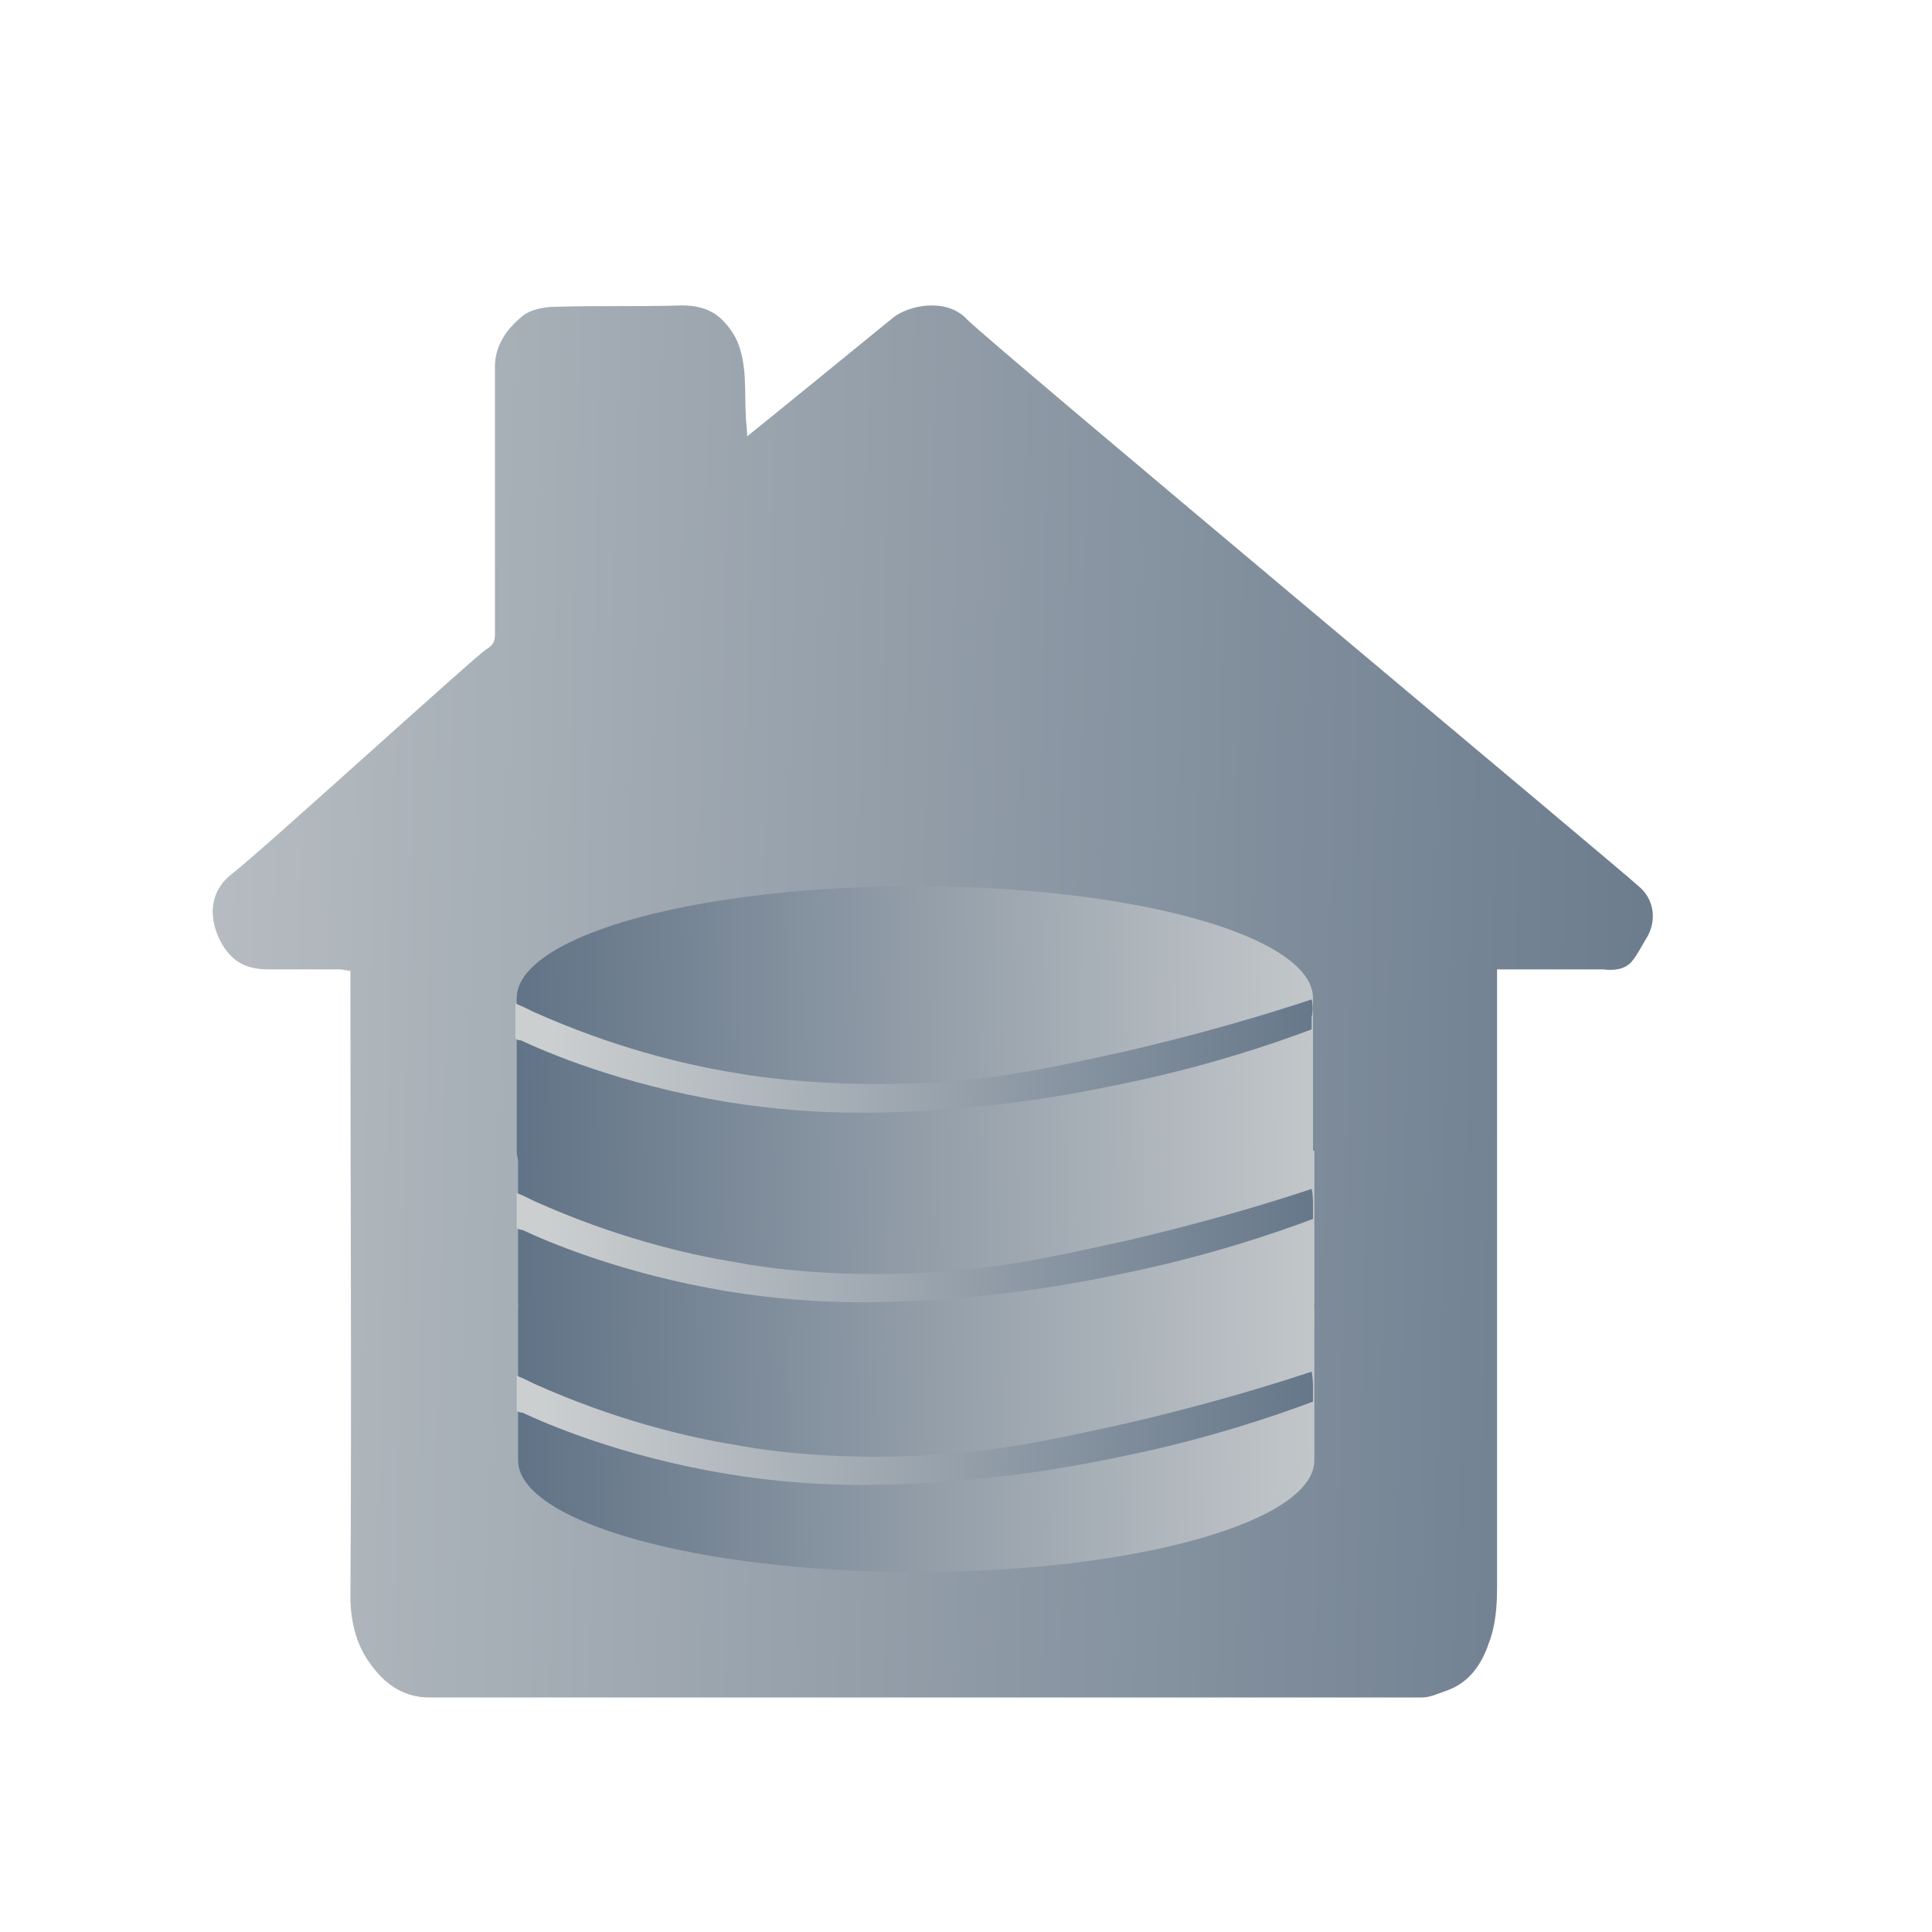 <?xml version="1.0" encoding="utf-8"?>
<svg version="1.1" xmlns="http://www.w3.org/2000/svg" xmlns:xlink="http://www.w3.org/1999/xlink" x="0px" y="0px"
	 viewBox="0 0 141.7 141.7" style="enable-background:new 0 0 141.7 141.7;" xml:space="preserve">
<style type="text/css">
	.st0{clip-path:url(#SVGID_00000052799681990685523860000009635430765424886665_);}
	.st1{clip-path:url(#SVGID_00000102511692093448477310000008110948934037428912_);}
	.st2{clip-path:url(#SVGID_00000071525515287537120940000012378376838081277350_);}
	.st3{clip-path:url(#SVGID_00000091737799445119954850000003716659709876894654_);}
	.st4{fill:url(#SVGID_00000048461332340991516310000001196163486265176754_);}
	.st5{fill:url(#SVGID_00000086675596595012060290000015643766338158433962_);}
	.st6{fill:url(#SVGID_00000158016307613207399390000006929184030335614118_);}
	.st7{fill:url(#SVGID_00000033365424976923019310000004444958642700019850_);}
	.st8{fill:url(#SVGID_00000018943146386766906570000003288209804269053068_);}
	.st9{fill:url(#SVGID_00000044138344079620882670000006226748842060325520_);}
	.st10{fill:url(#SVGID_00000168819061871637045940000014632284936846049950_);}
	.st11{fill:url(#SVGID_00000112621346967888368150000012524519388342941075_);}
	.st12{fill:url(#SVGID_00000140696664467948635800000004415878912522908817_);}
	.st13{fill:url(#SVGID_00000124148656585124633030000004264325713489410993_);}
	.st14{fill:url(#SVGID_00000152958614506821407190000003724266712335649710_);}
	.st15{fill:url(#SVGID_00000159437821453663033110000014369497372205601415_);}
	.st16{fill:url(#SVGID_00000072244031506418543720000000222948070755882114_);}
	
		.st17{clip-path:url(#SVGID_00000063617875799110552610000014672854163216024990_);fill:url(#SVGID_00000176726726001579843430000004333965891370092187_);}
	.st18{fill:url(#SVGID_00000082367453362413472400000017622691542352492212_);}
	.st19{clip-path:url(#SVGID_00000150075159636702787000000010505529343235655831_);}
	.st20{clip-path:url(#SVGID_00000177477958776020245120000016395464738883540633_);}
	.st21{clip-path:url(#SVGID_00000107584883928445048460000012597050946560885928_);}
	.st22{clip-path:url(#SVGID_00000000912240555453133050000000623260160187567765_);}
	.st23{fill:url(#SVGID_00000125578762524133503460000003620293385726675629_);}
	.st24{fill:url(#SVGID_00000084490130022469593980000006921272230178901132_);}
	.st25{fill:url(#SVGID_00000029025710597363037180000012757849141410931082_);}
	.st26{fill:url(#SVGID_00000116194955886468724110000001159459427909858708_);}
	.st27{fill:url(#SVGID_00000057826342708121685680000003883513761154794141_);}
	.st28{clip-path:url(#SVGID_00000017488292458103479850000003153631843429114020_);}
	
		.st29{fill:url(#SVGID_00000148633142995666794580000009389274200766595981_);stroke:url(#SVGID_00000032621528282907752120000007044178745312527537_);stroke-width:0.25;stroke-miterlimit:10;}
	.st30{fill:url(#SVGID_00000158717047909412689060000008118724785379758781_);}
	.st31{fill:url(#SVGID_00000158744421285748693760000011543805826894396072_);}
	.st32{fill:url(#SVGID_00000068643322875967071240000001842727043363652011_);}
	.st33{fill:url(#SVGID_00000096754289055166946370000006336646058483137716_);}
	.st34{fill:url(#SVGID_00000102540085907347481300000003175334480971278993_);}
	.st35{fill:url(#SVGID_00000042007330512175292240000010913811647186004621_);}
	.st36{fill:url(#SVGID_00000079447946953267322120000014145023198395876282_);}
	.st37{clip-path:url(#SVGID_00000134235335565756526420000002929624896814238138_);}
	.st38{fill:url(#SVGID_00000169544880760471317580000005072325840743215241_);}
	.st39{fill:url(#SVGID_00000080191616923098134170000006675165535548489349_);}
	.st40{fill:url(#SVGID_00000025406692311816836110000007373127405364317604_);}
	.st41{fill:url(#SVGID_00000132785097610315919990000010933486564130194360_);}
	.st42{fill:url(#SVGID_00000011004595002363891440000012150297909567881113_);}
	.st43{clip-path:url(#SVGID_00000061446669102631076990000008762526519800877244_);}
	.st44{fill:url(#SVGID_00000169516050356594793730000002248656187162374273_);}
	.st45{fill:url(#SVGID_00000054247491282389240260000007065111273364187309_);}
	.st46{clip-path:url(#SVGID_00000142154712176784046760000003894944080381477815_);}
	.st47{fill:url(#SVGID_00000086689976281076150270000006505230164923198131_);}
	.st48{fill:url(#SVGID_00000148624208964537201230000010388464422497106619_);}
	.st49{fill:url(#SVGID_00000096032720882666192340000013423768554622077339_);}
	.st50{clip-path:url(#SVGID_00000127023578266262325900000007199004573022687887_);}
	.st51{clip-path:url(#SVGID_00000072974002067387937840000001817641561786699678_);}
	.st52{clip-path:url(#SVGID_00000127733641986938202100000003270494793890083714_);}
	.st53{fill:url(#SVGID_00000162342309072449399550000011361272047524586686_);}
	.st54{fill:url(#SVGID_00000086659794739144896970000000588198073652516509_);}
	.st55{fill:url(#SVGID_00000173138061658853998530000010189358558304705967_);}
	.st56{clip-path:url(#SVGID_00000031897229390835836890000007711329662001055912_);}
	.st57{fill:url(#SVGID_00000013913317902208749730000004756845048616041863_);}
	.st58{fill:url(#SVGID_00000165936969986402400980000003695963686130058932_);}
	.st59{clip-path:url(#SVGID_00000003791111752993521590000008993762885124351419_);}
	.st60{fill:url(#SVGID_00000160902109065413062760000000653552012763184048_);}
	.st61{fill:url(#SVGID_00000005974342706801873720000018336662000681918890_);}
	.st62{clip-path:url(#SVGID_00000110460920529601440090000009437893423543661467_);}
	.st63{fill:url(#SVGID_00000013188206455311195020000010667456624162291099_);}
	.st64{clip-path:url(#SVGID_00000127727573525721216560000012229162943241933747_);}
	.st65{fill:url(#SVGID_00000153670709985273394750000011582620588053279637_);}
	.st66{fill:url(#SVGID_00000109013765033681056670000009292833050806523018_);}
	.st67{fill:url(#SVGID_00000067926823401834233240000015156964206371823505_);}
	.st68{fill:url(#SVGID_00000098201139930021337350000010854613037753732489_);}
	.st69{clip-path:url(#SVGID_00000124120029539588198390000008275534087210002316_);}
	.st70{fill:url(#SVGID_00000148641606665396720400000004615934604818755205_);}
	.st71{fill:url(#SVGID_00000088844564395295457980000003954074032917612676_);}
	.st72{fill:url(#SVGID_00000121244647553051708620000009941945845920172713_);}
	.st73{clip-path:url(#SVGID_00000150073017045595652990000009339913308813135533_);}
	.st74{clip-path:url(#SVGID_00000165199582136900738300000000044654727017540497_);}
	.st75{fill:url(#SVGID_00000181772537169969787650000003614293582771240345_);}
	.st76{fill:url(#SVGID_00000162312757579209310790000009459835468591442602_);}
	
		.st77{clip-path:url(#SVGID_00000168816433274754284340000016091668406237554062_);fill:url(#SVGID_00000065759945368654196170000009122924055209349278_);}
	.st78{fill:url(#SVGID_00000066499485447715305970000007438058326360379575_);}
	.st79{clip-path:url(#SVGID_00000001629587113788677880000012843087067750783419_);}
	.st80{fill:url(#SVGID_00000105385216866155905120000008427610212596503687_);}
	.st81{clip-path:url(#SVGID_00000030454921602843998990000008045772960722193579_);}
	.st82{fill:url(#SVGID_00000142172804433777251190000010186871781803069844_);}
	.st83{fill:url(#SVGID_00000067914993088555443970000011682509602291741849_);}
	.st84{fill:url(#SVGID_00000049903732753904272830000003845741689905956534_);}
	.st85{clip-path:url(#SVGID_00000083054749047334064860000014919974139719854210_);}
	.st86{clip-path:url(#SVGID_00000130610499687779004330000014572800249469134772_);}
	.st87{clip-path:url(#SVGID_00000127025703650321162210000009109110168272305800_);}
	.st88{fill:url(#SVGID_00000152223761488685848680000001815304305163103145_);}
	.st89{fill:url(#SVGID_00000111157419743525401480000001050201152886811562_);}
	.st90{fill:url(#SVGID_00000110440415760933618860000008222353335152617391_);}
	.st91{fill:url(#SVGID_00000025425816143697142220000011144298393579734701_);}
	.st92{fill:url(#SVGID_00000005252172504357414460000006408126502171900315_);}
	.st93{fill:url(#SVGID_00000138547515553538285050000005321570072103063987_);}
	.st94{fill:url(#SVGID_00000072984728012454086430000004296165768441332148_);}
	
		.st95{clip-path:url(#SVGID_00000119804355941188998330000011078086850789443486_);fill:url(#SVGID_00000019676413206778487520000005828981842037210282_);}
	
		.st96{clip-path:url(#SVGID_00000091708177314450821620000013470187485500904623_);fill:url(#SVGID_00000082326919405345109190000008173284209814673061_);}
	.st97{fill:url(#SVGID_00000010999956374098429980000015439042445490452120_);}
	.st98{fill:url(#SVGID_00000002361465059099917170000000438392597914113445_);}
	.st99{fill:url(#SVGID_00000154385097517915755730000013256105603371154599_);}
	.st100{fill:url(#SVGID_00000157996558722760264910000004252726288900987028_);}
	.st101{fill:url(#SVGID_00000016785778974101965210000011927471305714199687_);}
	.st102{clip-path:url(#SVGID_00000118358704671348720810000001066701423891725492_);}
	.st103{fill:url(#SVGID_00000103224011235239331490000004027566067139639682_);}
	.st104{fill:url(#SVGID_00000070119768709434176900000001816816947974663834_);}
	.st105{fill:url(#SVGID_00000161600832561439244410000012684893051476107437_);}
	
		.st106{fill:url(#SVGID_00000003817472765671921900000004865018046999433914_);stroke:url(#SVGID_00000035524324754299614530000003859973719573537418_);stroke-width:0.25;stroke-miterlimit:10;}
	.st107{fill:url(#SVGID_00000053507709767207271070000009210141997419740834_);}
	.st108{fill:url(#SVGID_00000029766525849260226960000018443452519322070192_);}
	.st109{fill:url(#SVGID_00000135690320499723279970000006432117795489530786_);}
	.st110{clip-path:url(#SVGID_00000036249000986507429800000006212324176221612943_);}
	.st111{clip-path:url(#SVGID_00000067231253145859905550000010247523758899202475_);}
	.st112{clip-path:url(#SVGID_00000029763360486018890930000002099342136504567702_);}
	
		.st113{fill:url(#SVGID_00000137091828268486770200000010818559535789213324_);stroke:url(#SVGID_00000054961073307633573260000001224606683749368767_);stroke-width:0.25;stroke-miterlimit:10;}
	
		.st114{fill:url(#SVGID_00000143577570579036971570000012180683477857962639_);stroke:url(#SVGID_00000042002864945768639450000010959431418712656019_);stroke-width:0.25;stroke-miterlimit:10;}
	
		.st115{fill:url(#SVGID_00000145054919307136962070000003657810075331236500_);stroke:url(#SVGID_00000176753556349423466080000002114938799021332653_);stroke-width:0.25;stroke-miterlimit:10;}
	
		.st116{fill:url(#SVGID_00000060743827177669217090000003359208356090042250_);stroke:url(#SVGID_00000041267995634483438480000012808918600242811289_);stroke-width:0.25;stroke-miterlimit:10;}
	
		.st117{fill:url(#SVGID_00000147904174191910828560000012388348834451933100_);stroke:url(#SVGID_00000036942852160384606940000014394757017702798012_);stroke-width:0.25;stroke-miterlimit:10;}
	
		.st118{fill:url(#SVGID_00000079445626803052068860000009760770857914038913_);stroke:url(#SVGID_00000183235821906040875580000000930107410412246439_);stroke-width:0.25;stroke-miterlimit:10;}
	
		.st119{fill:url(#SVGID_00000103971567175362639900000003049512808869297343_);stroke:url(#SVGID_00000002366093740932037680000010456659677746163625_);stroke-width:0.25;stroke-miterlimit:10;}
	.st120{fill:url(#SVGID_00000107554089814117182680000018127265620199215029_);}
	
		.st121{clip-path:url(#SVGID_00000049222261750979927090000006762366869352398007_);fill:url(#SVGID_00000028284535006239708650000016851295618046888636_);}
	.st122{fill:url(#SVGID_00000155136954526930647090000008525236685618039980_);}
	.st123{fill:url(#SVGID_00000137117003797756892160000002052192294591572107_);}
	.st124{fill:url(#SVGID_00000080164650793488892330000012425879199497244820_);}
	.st125{fill:url(#SVGID_00000111155702240807987700000000402480724689700482_);}
	.st126{fill:url(#SVGID_00000094596276500316717110000009336671000891776665_);}
	.st127{fill:url(#SVGID_00000119091438863293254430000004110687672459099560_);}
	.st128{fill:url(#SVGID_00000089546820929399033250000008213088263216984485_);}
	
		.st129{clip-path:url(#SVGID_00000051345212097222136760000004141340314755437495_);fill:url(#SVGID_00000073692909422449752380000001807653287946769314_);}
	.st130{fill:url(#SVGID_00000101062648580746427650000003545144550487782815_);}
	.st131{clip-path:url(#SVGID_00000109031590248714884200000008271097373498029739_);}
	.st132{fill:url(#SVGID_00000080914338286539689000000000994133334445933455_);}
	.st133{clip-path:url(#SVGID_00000097489096241970996400000010191892008532664729_);}
	.st134{fill:url(#SVGID_00000065756737495110542050000005853124401797975445_);}
	.st135{fill:url(#SVGID_00000049939960901957458660000008681288822726897323_);}
	.st136{fill:url(#SVGID_00000015347973363905826810000013081656823436863156_);}
	.st137{clip-path:url(#SVGID_00000124848469757502126000000012492335725227103657_);}
	.st138{clip-path:url(#SVGID_00000132048758510825911510000012666822734005507236_);}
	.st139{clip-path:url(#SVGID_00000085237679084630862140000000437689291095306377_);}
	.st140{fill:url(#SVGID_00000170251860780889974230000006150583770320154529_);}
	.st141{fill:url(#SVGID_00000062911161129176525350000007526288163701559984_);}
	.st142{fill:url(#SVGID_00000115493022655543767860000007638771173780995492_);}
	.st143{fill:url(#SVGID_00000061451561640862895720000008348598520244840374_);}
	.st144{fill:url(#SVGID_00000182507014203535445650000009766743770201015978_);}
	.st145{fill:url(#SVGID_00000147917780022756132650000010080447462359411858_);}
	.st146{fill:url(#SVGID_00000161625206875295479090000014462643553331788475_);}
	
		.st147{clip-path:url(#SVGID_00000056427498769575229810000007938809946529457566_);fill:url(#SVGID_00000108278301626114692550000006600463084813971646_);}
	
		.st148{clip-path:url(#SVGID_00000027599505854587912550000001772619598999152830_);fill:url(#SVGID_00000025417792062901080820000013276506636015362949_);}
	.st149{fill:url(#SVGID_00000047757786894564938780000009107282666047560846_);}
	.st150{fill:url(#SVGID_00000089531690323324989990000013615963861489202622_);}
	.st151{fill:url(#SVGID_00000177463396539427908200000008045432561546864035_);}
	.st152{fill:url(#SVGID_00000139979829133924486810000017441352371766945172_);}
	.st153{fill:url(#SVGID_00000102516959342245917850000016321309442903380104_);}
	.st154{clip-path:url(#SVGID_00000076575626412804652800000007390527896798280576_);}
	.st155{fill:url(#SVGID_00000179629080910417096210000000515351462900101808_);}
	.st156{fill:url(#SVGID_00000153688529073249390780000013020753460929546126_);}
	.st157{fill:url(#SVGID_00000127749085582281803370000004655968658761005490_);}
	.st158{fill:#7D8B9A;}
	.st159{fill:url(#SVGID_00000111160128365108925510000005434825542680016274_);}
	.st160{fill:url(#SVGID_00000178903621819084495120000003547083368371841701_);}
	.st161{fill:url(#SVGID_00000004521772724504328830000000570173526357082285_);}
	.st162{fill:url(#SVGID_00000144310307298495111870000010816925656978524297_);}
	.st163{fill:url(#SVGID_00000011022687269370784210000000731986855639188640_);}
	.st164{fill:url(#SVGID_00000111889153125256076340000016709664233609295260_);}
	.st165{fill:url(#SVGID_00000096053924358842231240000017784078113364827313_);}
	.st166{fill:url(#SVGID_00000106862645785233384850000017471763676173025963_);}
	.st167{fill:url(#SVGID_00000085239500474087767850000000294172613576074385_);}
	.st168{fill:url(#SVGID_00000157277586839620356080000017866508043577150134_);}
	.st169{fill:url(#SVGID_00000085241846784520854300000018172563080653671317_);}
	.st170{fill:url(#SVGID_00000147922354285518842160000008682644442160462749_);}
	.st171{fill:url(#SVGID_00000103948801224486077460000008901134850361029300_);}
	.st172{clip-path:url(#SVGID_00000126314649178362355730000009259755119920278914_);}
	.st173{clip-path:url(#SVGID_00000049914202024193310430000001523909825336238500_);}
	.st174{clip-path:url(#SVGID_00000024711283575014668390000012703433822029584512_);}
	.st175{clip-path:url(#SVGID_00000143594708726468982270000014640254519847690419_);}
	.st176{fill:url(#SVGID_00000162342892019898779930000000798520461400514726_);}
	.st177{fill:url(#SVGID_00000151517599336100748090000003105678945927279751_);}
	.st178{fill:url(#SVGID_00000054266804289503459640000017639162081101544109_);}
	.st179{clip-path:url(#SVGID_00000071522632994869079530000005779728820730267048_);}
	.st180{clip-path:url(#SVGID_00000018209171307403915600000013181420963188515735_);}
	.st181{clip-path:url(#SVGID_00000005224249037770750170000014441905197942555539_);}
	.st182{clip-path:url(#SVGID_00000166664065270180115130000014543406920733801395_);}
	.st183{fill:url(#SVGID_00000070836728882658512080000015713895737789048748_);}
	.st184{fill:url(#SVGID_00000056418513084259143070000012596518969019760268_);}
	.st185{fill:url(#SVGID_00000095325054158003934660000018337968876469001388_);}
	.st186{fill:url(#SVGID_00000157291480494677295430000013409202406173285289_);}
	.st187{fill:url(#SVGID_00000067954164947610674180000014264058050598844586_);}
	.st188{clip-path:url(#SVGID_00000021832728237646873840000003054304481492296356_);}
	.st189{clip-path:url(#SVGID_00000129892874886596460420000006173259027138311065_);}
	.st190{clip-path:url(#SVGID_00000100377144390939082190000000515605088095017606_);}
	.st191{clip-path:url(#SVGID_00000152952947011720678860000010042656786577399737_);}
	.st192{fill:url(#SVGID_00000116225565460103921180000001978074422361537160_);}
	.st193{fill:url(#SVGID_00000069371526921022877840000017416409849231347638_);}
	.st194{fill:url(#SVGID_00000171679103841547066700000007801102277227855038_);}
	.st195{fill:url(#SVGID_00000141413282924896940240000017543199946783109039_);}
	.st196{fill:url(#SVGID_00000003066812469103366110000000357873903351455153_);}
	.st197{fill:url(#SVGID_00000075842169957123970340000001665374006859642508_);}
	.st198{fill:url(#SVGID_00000180327434014670820140000003798211086538162845_);}
	.st199{fill:url(#SVGID_00000012434721522250364640000015031990057825221044_);}
	.st200{fill:url(#SVGID_00000127025507743735732440000017176225625490264723_);}
	.st201{fill:url(#SVGID_00000098929677966602928650000001400698274849602695_);}
	.st202{fill:url(#SVGID_00000131354462651999538590000008674930049615243176_);}
	.st203{fill:url(#SVGID_00000173867766308593928620000010671868678631315620_);}
	.st204{fill:url(#SVGID_00000107575178908260695400000006234006043526389895_);}
	.st205{fill-rule:evenodd;clip-rule:evenodd;fill:url(#SVGID_00000182503117194794954010000014398714476544485295_);}
	.st206{fill-rule:evenodd;clip-rule:evenodd;fill:url(#SVGID_00000118380373733912726070000009777832276741522083_);}
	.st207{clip-path:url(#SVGID_00000114037004086426408680000013950561205455381920_);}
	.st208{fill:url(#SVGID_00000047038941461687485230000017265170615080094375_);}
	.st209{fill:url(#SVGID_00000015353673611786126560000015233474904077244555_);}
	.st210{clip-path:url(#SVGID_00000064313800260292226350000014590797901671634851_);}
	.st211{fill:url(#SVGID_00000146496311115941664860000011681509305296707981_);}
	.st212{fill:url(#SVGID_00000008843744666710072920000013565449057543974304_);}
</style>
<g id="g6qtb4_00000038415337510046996200000000525937153005009336_">
	<g>
		
			<linearGradient id="SVGID_00000110459184869054706060000008344342073285276563_" gradientUnits="userSpaceOnUse" x1="148.671" y1="75.623" x2="-16.813" y2="71.929">
			<stop  offset="0" style="stop-color:#596C81"/>
			<stop  offset="1" style="stop-color:#CCCFD0"/>
		</linearGradient>
		<path style="fill:url(#SVGID_00000110459184869054706060000008344342073285276563_);" d="M109.8,71.1c0,0.6,0,1.1,0,1.6
			c0,14.6,0,29.1,0,43.7c0,1.4-0.1,2.8-0.6,4.1c-0.5,1.5-1.4,2.9-3.1,3.5c-0.6,0.2-1.2,0.5-1.8,0.5c-24.3,0-48.5,0-72.8,0
			c-2.1,0-3.5-1.2-4.5-2.7c-0.9-1.3-1.3-3-1.3-4.7c0.1-14.8,0-29.7,0-44.5c0-0.4,0-0.9,0-1.4c-0.3,0-0.5-0.1-0.8-0.1
			c-1.7,0-3.5,0-5.2,0c-1.7,0-2.8-0.6-3.6-2.2c-1-2.1-0.4-3.8,0.9-4.8c2.1-1.6,18.1-16.2,18.7-16.5c0.7-0.4,0.6-0.9,0.6-1.5
			c0-6.4,0-12.8,0-19.2c0-1.6,0.9-2.8,2-3.7c0.6-0.5,1.6-0.7,2.5-0.7c3.1-0.1,6.1,0,9.2-0.1c1.2,0,2.3,0.3,3.1,1.2
			c0.4,0.4,0.8,1,1,1.5c0.7,1.7,0.5,3.6,0.6,5.4c0,0.4,0.1,0.9,0.1,1.5c0.9-0.7,9.1-7.4,10.7-8.7c1.1-0.9,3.9-1.5,5.4,0.1
			c1.4,1.5,47.9,40.3,49.4,41.7c1.1,1,1.2,2.6,0.4,3.8c-0.3,0.5-0.6,1.1-1,1.6c-0.5,0.6-1.3,0.7-2.1,0.6c-2.2,0-4.5,0-6.7,0
			C110.6,71.1,110.2,71.1,109.8,71.1z"/>
	</g>
</g>
<g>
	<g>
		<defs>
			<ellipse id="SVGID_00000163770304726918832390000012692637140625578155_" cx="67.1" cy="73.2" rx="29.2" ry="8.2"/>
		</defs>
		
			<linearGradient id="SVGID_00000114795014118135985580000002513210958331116706_" gradientUnits="userSpaceOnUse" x1="32.957" y1="73.72" x2="101.964" y2="72.73">
			<stop  offset="0" style="stop-color:#596C81"/>
			<stop  offset="1" style="stop-color:#CCCFD0"/>
		</linearGradient>
		
			<use xlink:href="#SVGID_00000163770304726918832390000012692637140625578155_"  style="overflow:visible;fill:url(#SVGID_00000114795014118135985580000002513210958331116706_);"/>
		<clipPath id="SVGID_00000052807220095711373310000010341611563400612500_">
			<use xlink:href="#SVGID_00000163770304726918832390000012692637140625578155_"  style="overflow:visible;"/>
		</clipPath>
	</g>
	<g>
		<defs>
			<path id="SVGID_00000177482638974538636480000008222506289471029909_" d="M96.3,73.2v11.2c0,4.5-13.1,8.2-29.2,8.2
				s-29.2-3.7-29.2-8.2V73.2"/>
		</defs>
		
			<linearGradient id="SVGID_00000067206780023226412980000013926811450122415245_" gradientUnits="userSpaceOnUse" x1="33.093" y1="83.198" x2="102.1" y2="82.207">
			<stop  offset="0" style="stop-color:#596C81"/>
			<stop  offset="1" style="stop-color:#CCCFD0"/>
		</linearGradient>
		
			<use xlink:href="#SVGID_00000177482638974538636480000008222506289471029909_"  style="overflow:visible;fill:url(#SVGID_00000067206780023226412980000013926811450122415245_);"/>
		<clipPath id="SVGID_00000028314314366517100360000012939983718462632367_">
			<use xlink:href="#SVGID_00000177482638974538636480000008222506289471029909_"  style="overflow:visible;"/>
		</clipPath>
	</g>
	<g>
		<defs>
			<path id="SVGID_00000163040686022528253100000004877974551066378651_" d="M96.4,84.4v11.2c0,4.5-13.1,8.2-29.2,8.2
				s-29.2-3.7-29.2-8.2V84.4"/>
		</defs>
		
			<linearGradient id="SVGID_00000139270653336173537080000013804977306724628633_" gradientUnits="userSpaceOnUse" x1="33.253" y1="94.378" x2="102.26" y2="93.387">
			<stop  offset="0" style="stop-color:#596C81"/>
			<stop  offset="1" style="stop-color:#CCCFD0"/>
		</linearGradient>
		
			<use xlink:href="#SVGID_00000163040686022528253100000004877974551066378651_"  style="overflow:visible;fill:url(#SVGID_00000139270653336173537080000013804977306724628633_);"/>
		<clipPath id="SVGID_00000124156122606905307290000013051962390783604614_">
			<use xlink:href="#SVGID_00000163040686022528253100000004877974551066378651_"  style="overflow:visible;"/>
		</clipPath>
	</g>
	<g>
		<defs>
			<path id="SVGID_00000165954716659760349490000015740377411903261605_" d="M96.4,95.9v11.2c0,4.5-13.1,8.2-29.2,8.2
				s-29.2-3.7-29.2-8.2V95.9"/>
		</defs>
		
			<linearGradient id="SVGID_00000048497059745337787400000005817648640152808841_" gradientUnits="userSpaceOnUse" x1="33.418" y1="105.868" x2="102.425" y2="104.877">
			<stop  offset="0" style="stop-color:#596C81"/>
			<stop  offset="1" style="stop-color:#CCCFD0"/>
		</linearGradient>
		
			<use xlink:href="#SVGID_00000165954716659760349490000015740377411903261605_"  style="overflow:visible;fill:url(#SVGID_00000048497059745337787400000005817648640152808841_);"/>
		<clipPath id="SVGID_00000031170834548958108060000008956556981710065070_">
			<use xlink:href="#SVGID_00000165954716659760349490000015740377411903261605_"  style="overflow:visible;"/>
		</clipPath>
	</g>
</g>
<g>
	
		<linearGradient id="SVGID_00000088847521522969679100000007471320449608338337_" gradientUnits="userSpaceOnUse" x1="103.597" y1="91.946" x2="40.059" y2="90.448">
		<stop  offset="0" style="stop-color:#596C81"/>
		<stop  offset="1" style="stop-color:#CCCFD0"/>
	</linearGradient>
	<path style="fill:url(#SVGID_00000088847521522969679100000007471320449608338337_);" d="M96.2,87.2c-3.3,1.1-8,2.5-13.6,3.8
		c-4.6,1-8,1.8-12.7,2.2c-8.1,0.7-14.3-0.3-15.8-0.6c-3.8-0.6-9.1-1.9-14.9-4.5c0,0,0,0,0,0c-0.4-0.2-0.8-0.4-1.3-0.6v2.6
		c0.1,0,0.2,0.1,0.3,0.1c0,0,0.1,0,0.1,0c1.7,0.8,7.2,3.2,15,4.5c7.3,1.2,13,0.8,17,0.5c6.1-0.5,10.7-1.5,13.5-2.1
		c5-1.1,9.3-2.5,12.5-3.7c0-0.3,0-0.6,0-0.9C96.3,88.1,96.3,87.6,96.2,87.2z"/>
</g>
<g>
	
		<linearGradient id="SVGID_00000110440083388954627810000003141410263537162891_" gradientUnits="userSpaceOnUse" x1="103.28" y1="105.384" x2="39.742" y2="103.886">
		<stop  offset="0" style="stop-color:#596C81"/>
		<stop  offset="1" style="stop-color:#CCCFD0"/>
	</linearGradient>
	<path style="fill:url(#SVGID_00000110440083388954627810000003141410263537162891_);" d="M96.2,100.6c-3.3,1.1-8,2.5-13.6,3.8
		c-4.6,1-8,1.8-12.7,2.2c-8.1,0.7-14.3-0.3-15.8-0.6c-3.8-0.6-9.1-1.9-14.9-4.5c0,0,0,0,0,0c-0.4-0.2-0.8-0.4-1.3-0.6v2.6
		c0.1,0,0.2,0.1,0.3,0.1c0,0,0.1,0,0.1,0c1.7,0.8,7.2,3.2,15,4.5c7.3,1.2,13,0.8,17,0.5c6.1-0.5,10.7-1.5,13.5-2.1
		c5-1.1,9.3-2.5,12.5-3.7c0-0.3,0-0.6,0-0.9C96.3,101.6,96.3,101.1,96.2,100.6z"/>
</g>
<g>
	
		<linearGradient id="SVGID_00000165950397460653678230000007106649722837987495_" gradientUnits="userSpaceOnUse" x1="103.924" y1="78.055" x2="40.386" y2="76.556">
		<stop  offset="0" style="stop-color:#596C81"/>
		<stop  offset="1" style="stop-color:#CCCFD0"/>
	</linearGradient>
	<path style="fill:url(#SVGID_00000165950397460653678230000007106649722837987495_);" d="M96.2,73.3c-3.3,1.1-8,2.5-13.6,3.8
		c-4.6,1-8,1.8-12.7,2.2C61.7,79.9,55.6,79,54,78.7c-3.8-0.6-9.1-1.9-14.9-4.5c0,0,0,0,0,0c-0.4-0.2-0.8-0.4-1.3-0.6v2.6
		c0.1,0,0.2,0.1,0.3,0.1c0,0,0.1,0,0.1,0c1.7,0.8,7.2,3.2,15,4.5c7.3,1.2,13,0.8,17,0.5c6.1-0.5,10.7-1.5,13.5-2.1
		c5-1.1,9.3-2.5,12.5-3.7c0-0.3,0-0.6,0-0.9C96.3,74.2,96.3,73.7,96.2,73.3z"/>
</g>
</svg>
